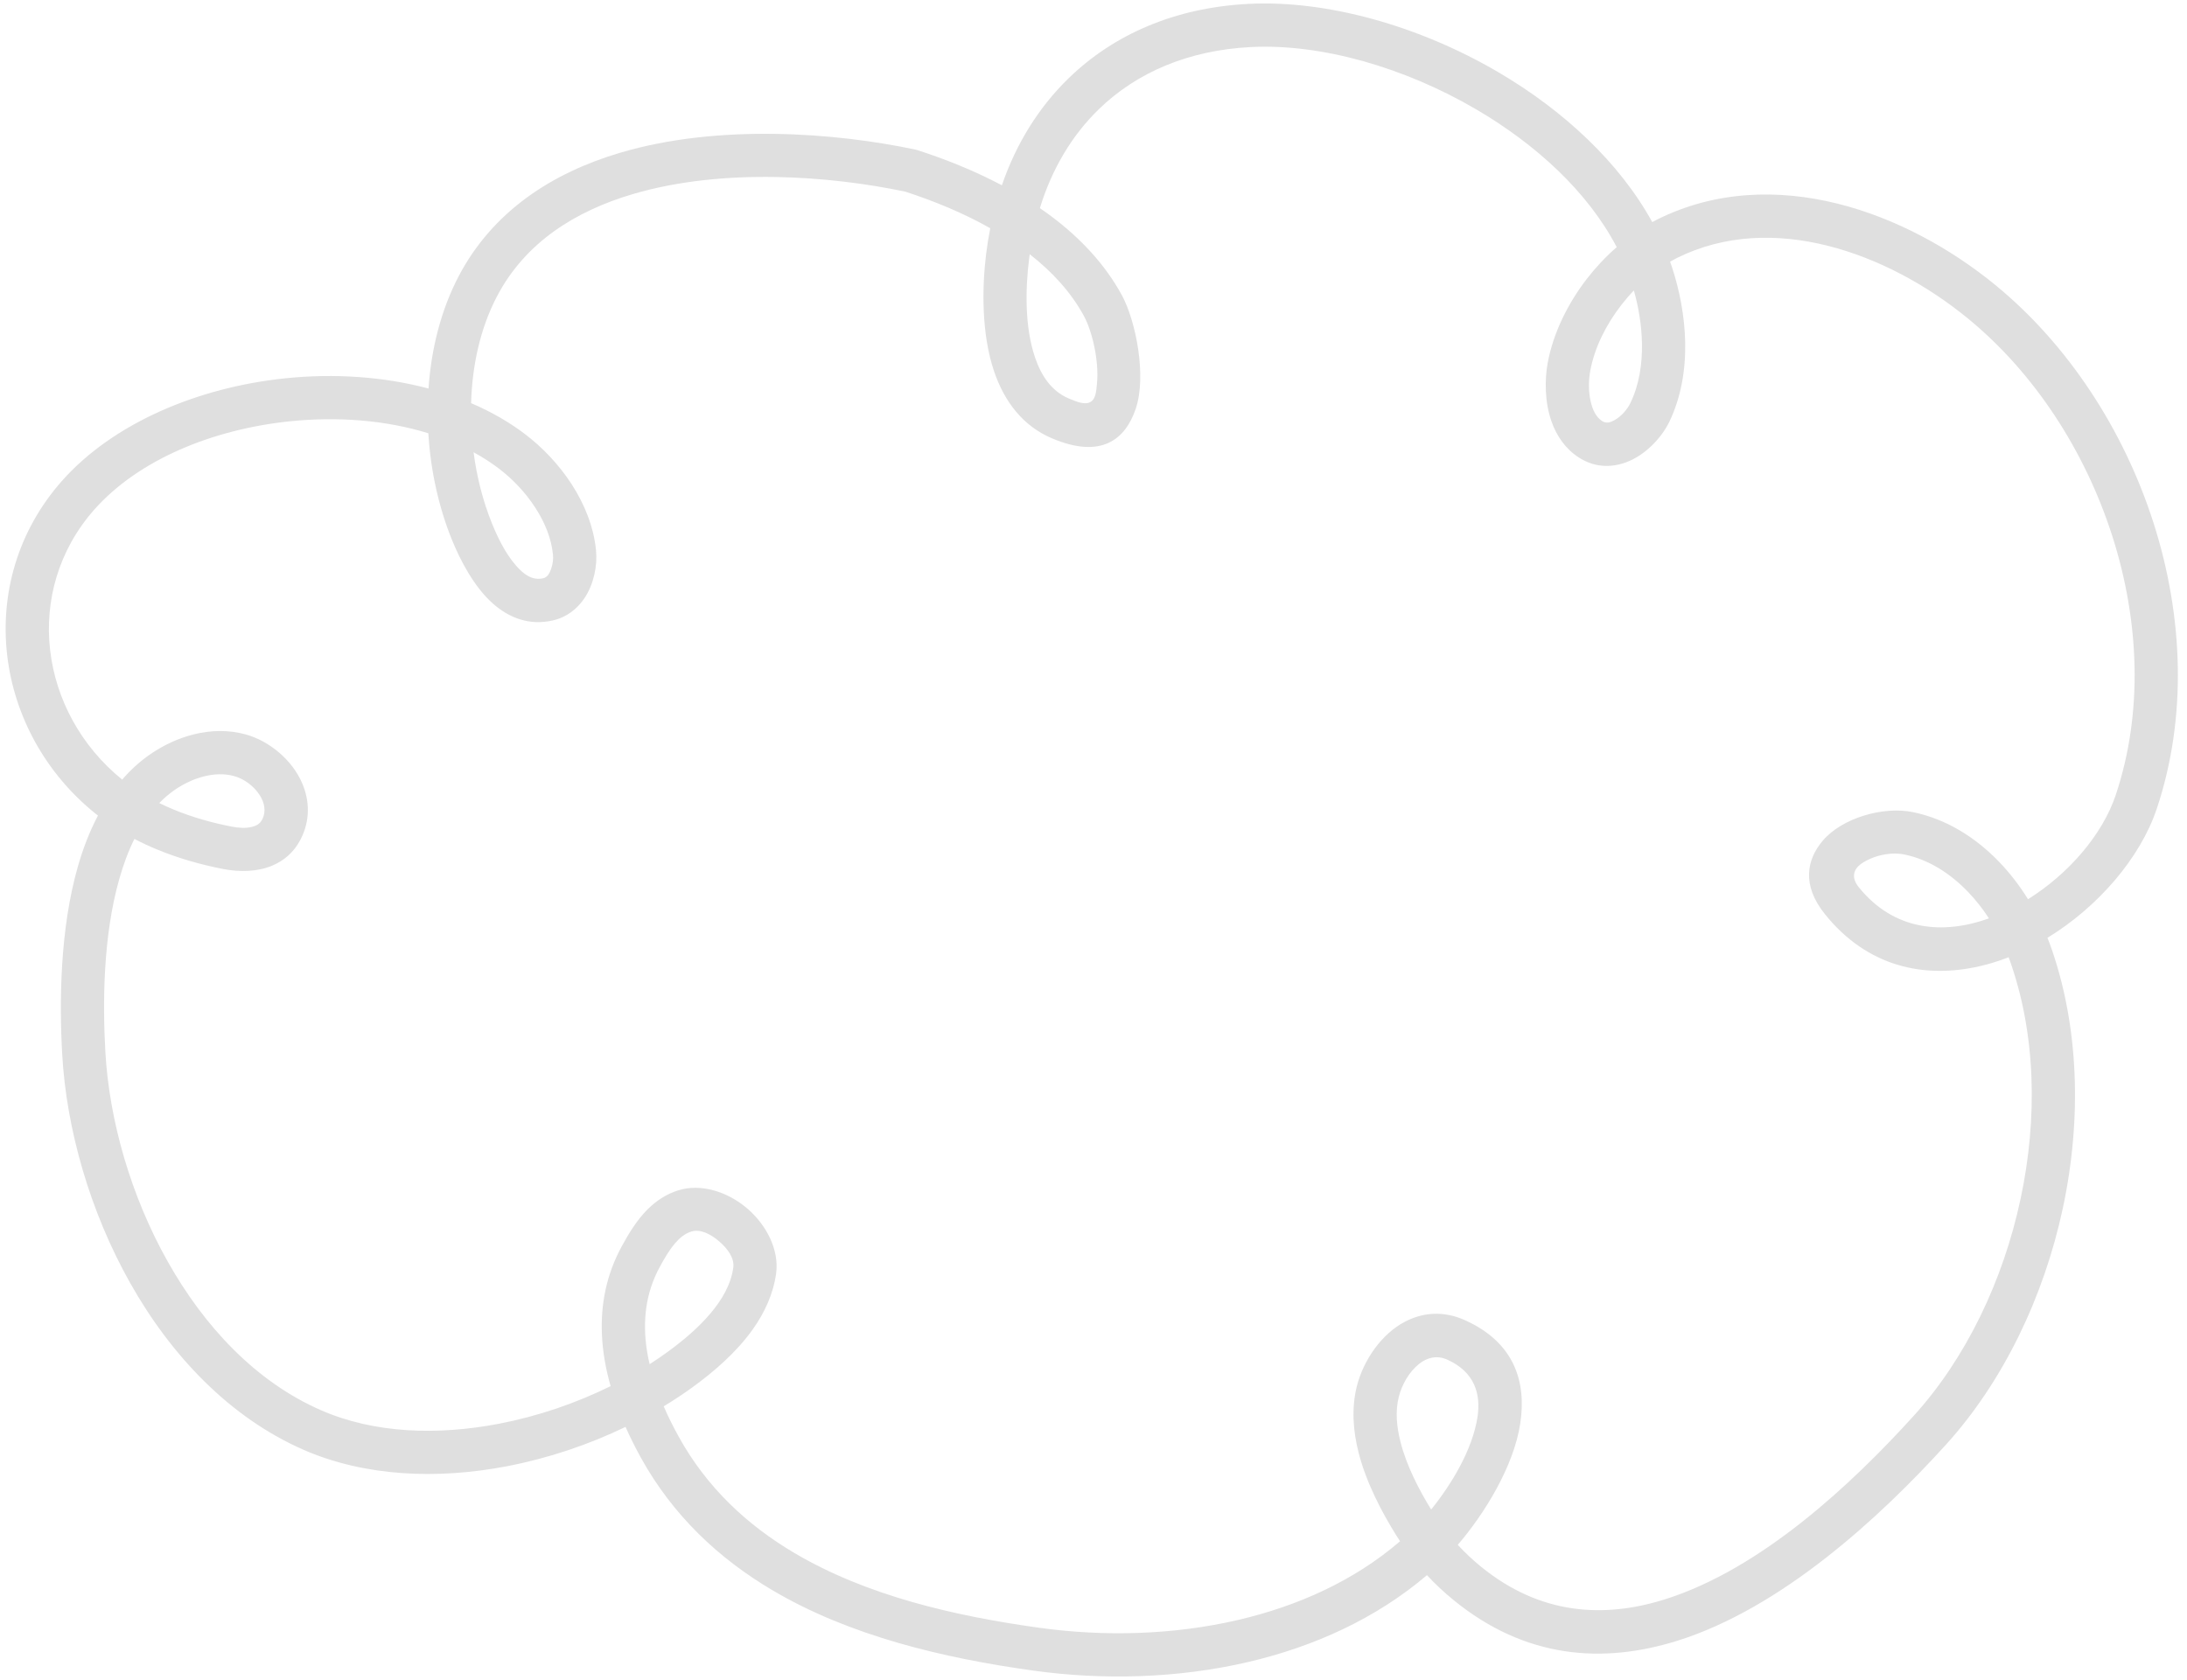 <?xml version="1.0" encoding="UTF-8" standalone="no"?><svg xmlns="http://www.w3.org/2000/svg" xmlns:xlink="http://www.w3.org/1999/xlink" fill="#000000" height="386.9" preserveAspectRatio="xMidYMid meet" version="1" viewBox="-1.3 -0.8 503.4 386.9" width="503.4" zoomAndPan="magnify"><g id="change1_1"><path clip-rule="evenodd" d="M235.724,57.741 c5.066,3.951,9.43,8.627,12.452,14.177c1.893,3.479,3.542,10.296,3.023,15.637 c-0.177,1.814-0.289,3.556-1.564,4.235c-1.13,0.605-2.688,0.112-4.909-0.833 c-4.048-1.717-6.354-5.289-7.76-9.386c-2.497-7.276-2.195-16.219-1.406-22.637 L235.724,57.741z M374.781,66.075c1.091,3.866,1.787,8.029,1.86,12.177 c0.092,4.761-0.631,9.508-2.635,13.694c-0.723,1.508-2.057,3.065-3.64,3.971 c-0.887,0.509-1.905,0.863-2.858,0.252c-1.524-0.982-2.247-2.726-2.668-4.534 c-0.552-2.401-0.48-5.01-0.079-7.149c0.973-5.233,3.594-10.493,7.123-15.05 C372.79,68.265,373.756,67.14,374.781,66.075z M107.706,103.324 c2.07,1.128,4.035,2.393,5.868,3.793c3.121,2.375,6.065,5.462,8.332,8.96 c2.149,3.311,3.7,6.993,4.074,10.789c0.105,1.017-0.026,2.165-0.388,3.218 c-0.342,0.989-0.815,2.03-1.866,2.264c-2.622,0.587-4.619-1.049-6.295-2.979 c-2.503-2.868-4.278-6.68-5.454-9.564 C109.907,114.722,108.455,109.112,107.706,103.324z M35.358,184.097 c1.071-1.105,2.241-2.106,3.509-2.991c2.05-1.424,4.409-2.564,6.873-3.171 c2.247-0.553,4.587-0.665,6.827-0.051c2.333,0.641,4.56,2.293,5.907,4.387 c1.071,1.672,1.564,3.694,0.565,5.644c-0.48,0.939-1.314,1.406-2.221,1.643 c-1.511,0.396-3.213,0.27-4.79-0.035c-4.495-0.871-9.042-2.146-13.366-3.931 C37.546,185.13,36.442,184.633,35.358,184.097z M456.512,210.656 c-10.527,3.793-21.882,2.891-29.997-7.224c-1.787-2.231-1.13-4.123,0.552-5.319 c2.707-1.921,6.808-2.822,9.949-2.176c5.704,1.173,10.665,4.43,14.706,8.64 C453.509,206.44,455.113,208.49,456.512,210.656z M148.23,313.298 c-0.263-1.078-0.473-2.163-0.637-3.251c-0.986-6.459-0.375-13.017,2.99-19.174 c0.999-1.834,2.096-3.768,3.489-5.397c1.019-1.191,2.195-2.23,3.746-2.714 c2.116-0.664,4.514,0.618,6.413,2.251c1.925,1.645,3.561,3.844,3.253,6.052 c-0.539,3.911-2.609,7.395-5.204,10.489c-2.937,3.496-6.578,6.49-9.975,8.964 C150.996,311.471,149.636,312.399,148.23,313.298z M328.12,346.758 c-2.747-4.468-5.618-9.935-7.051-15.533c-0.9-3.518-1.242-7.085-0.394-10.419 c0.723-2.856,2.392-5.785,4.725-7.616c1.774-1.399,4.028-2.034,6.479-0.92 c6.21,2.826,7.728,7.826,6.906,13.206 C337.648,332.924,332.825,340.955,328.12,346.758z M370.832,56.107 c-6.611-12.699-18.524-23.618-32.244-31.671 c-16.507-9.684-35.707-15.234-51.997-14.4 c-14.312,0.732-26.238,5.82-34.978,14.324c-6.203,6.03-10.796,13.752-13.556,22.767 c0.986,0.665,1.945,1.356,2.885,2.069c6.538,4.943,12.13,10.896,15.981,17.966 c3.193,5.878,5.776,18.603,3.18,26.209c-2.379,6.971-7.879,11.584-19.266,6.751 c-6.742-2.86-10.947-8.5-13.287-15.322c-2.983-8.707-2.812-19.399-1.873-27.079 c0.25-2.032,0.572-4.023,0.959-5.971c-6.315-3.575-13.096-6.325-19.562-8.422 l-0.013-0.004c-16.98-3.575-41.871-5.613-62.793,0.594 c-13.083,3.883-24.615,11.03-31.154,23.477 c-3.851,7.317-5.73,15.921-5.98,24.626c4.521,1.929,8.726,4.32,12.478,7.179 c3.982,3.037,7.747,6.989,10.652,11.462c3.016,4.658,5.093,9.876,5.625,15.216 c0.355,3.583-0.519,7.849-2.642,11.025c-1.715,2.556-4.179,4.453-7.347,5.162 c-5.342,1.196-9.942-0.549-13.727-3.883c-4.376-3.849-7.557-10.058-9.416-14.618 c-3.049-7.487-4.942-15.97-5.461-24.603c-9.837-3.052-20.955-3.882-31.85-2.76 c-17.643,1.817-34.807,8.763-45.052,20.347c-8.266,9.351-11.453,21.044-10.159,32.328 c1.294,11.24,7.024,22.068,16.592,29.827c1.879-2.187,3.995-4.125,6.354-5.767 c3.029-2.107,6.532-3.769,10.179-4.667c3.897-0.959,7.958-1.049,11.841,0.016 c5.566,1.528,10.823,5.958,13.09,11.334c1.689,4.002,1.833,8.489-0.388,12.828 c-1.531,2.992-3.844,4.926-6.564,6.068c-3.371,1.416-7.465,1.507-11.204,0.783 c-5.138-0.996-10.33-2.464-15.271-4.503c-1.781-0.735-3.529-1.545-5.224-2.437 c-1.413,2.838-2.543,5.924-3.456,9.133c-3.811,13.337-3.851,28.865-3.233,39.864 c0.887,15.741,5.835,33.191,14.391,48.378 c8.378,14.874,20.219,27.607,35.254,34.169c12.308,5.374,26.863,5.814,40.931,3.114 c8.996-1.727,17.801-4.748,25.726-8.665c-1.124-3.93-1.84-7.929-2.004-11.923 c-0.296-6.894,1.012-13.777,4.6-20.33c1.617-2.967,3.509-6.069,5.953-8.49 c1.971-1.948,4.284-3.481,7.038-4.345c5.112-1.603,11.276,0.251,15.876,4.194 c4.574,3.924,7.36,9.713,6.63,14.976c-0.651,4.673-2.628,8.996-5.408,12.894 c-3.732,5.249-8.937,9.719-13.779,13.241c-2.116,1.541-4.35,3.023-6.689,4.43 c1.019,2.364,2.175,4.671,3.404,6.902c6.505,11.806,15.817,20.433,26.626,26.836 c16.724,9.907,37.002,14.554,56.439,17.254c14.785,2.055,30.746,1.699,45.794-1.814 c13.714-3.201,26.685-9.023,37.238-18.111l-0.834-1.279 c-3.365-5.384-6.939-12.17-8.707-19.09c-1.327-5.177-1.649-10.434-0.408-15.342 c1.531-6.001,5.671-12.028,11.072-14.839c4.074-2.118,8.832-2.615,13.904-0.306 c11.217,5.104,14.115,14.055,12.63,23.772c-1.518,9.914-8.247,20.774-14.378,27.911 c1.649,1.797,3.437,3.47,5.336,5.018c13.55,11.059,28.17,11.967,42.245,7.561 c22.243-6.962,43.139-26.584,57.412-42.333 c12.019-13.263,20.535-31.103,24.543-49.857c4.002-18.7,3.529-38.332-2.589-55.273 l-0.158-0.409c-2.155,0.844-4.337,1.529-6.532,2.038 c-12.847,2.98-25.976,0.215-35.76-11.973 c-5.342-6.66-4.199-12.507-0.506-16.877c4.376-5.19,13.852-8.024,20.778-6.599 c7.682,1.58,14.443,5.828,19.884,11.497c2.497,2.6,4.712,5.498,6.604,8.557 c9.37-5.86,17.151-14.889,20.2-24.014c6.348-19.004,5.434-40.118-0.795-59.595 c-6.269-19.594-17.933-37.556-33.191-50.07 c-9.219-7.564-20.535-13.835-32.409-16.802 c-11.526-2.88-23.584-2.632-34.623,2.838l-1.571,0.848l0.375,1.07 c1.807,5.434,2.99,11.509,3.101,17.552c0.118,6.327-0.953,12.615-3.614,18.176 c-1.853,3.866-5.664,7.791-9.935,9.38c-3.529,1.31-7.333,1.222-10.915-1.078 c-3.049-1.959-5.132-4.934-6.328-8.379c-1.518-4.346-1.59-9.458-0.834-13.51 c1.255-6.702,4.527-13.479,9.042-19.316 C366.055,60.702,368.355,58.257,370.832,56.107z M229.31,41.859 c-6.347-3.363-13.024-6.024-19.424-8.086c-0.158-0.052-0.322-0.096-0.493-0.131 c-18.301-3.891-45.288-5.995-67.958,0.731 c-15.679,4.652-29.301,13.476-37.14,28.39c-4.067,7.75-6.334,16.714-6.959,25.895 c-10.343-2.76-21.717-3.514-32.908-2.361 c-20.226,2.082-39.749,10.376-51.491,23.657 C2.693,121.541-1.263,136.031,0.347,150.013c1.59,13.796,8.615,27.104,20.41,36.585 l0.493,0.379c-1.919,3.634-3.45,7.608-4.639,11.78 c-4.127,14.442-4.271,31.248-3.594,43.157c0.959,17.147,6.334,36.162,15.652,52.704 c9.456,16.788,22.979,31,39.939,38.406c14.082,6.147,30.707,6.856,46.793,3.767 c9.515-1.826,18.833-4.974,27.283-9.053c1.058,2.379,2.228,4.708,3.469,6.967 c7.412,13.442,17.965,23.306,30.273,30.596 c17.834,10.566,39.413,15.669,60.139,18.549 c15.961,2.218,33.184,1.812,49.434-1.98c15.153-3.537,29.445-10.016,41.155-19.996 c1.906,2.054,3.962,3.97,6.137,5.747c16.533,13.491,34.347,14.724,51.517,9.349 c23.866-7.471,46.497-28.248,61.814-45.149 c13.136-14.497,22.519-33.961,26.902-54.46c4.389-20.55,3.759-42.117-2.963-60.735 l-0.585-1.496c11.69-7.136,21.389-18.424,25.174-29.748 c7.011-20.978,6.124-44.285-0.756-65.785c-6.86-21.432-19.667-41.044-36.358-54.733 c-10.323-8.468-23.018-15.441-36.312-18.762c-13.799-3.45-28.229-2.977-41.451,3.577 c-0.427,0.21-0.848,0.428-1.262,0.656c-7.557-13.757-20.43-25.708-35.385-34.485 C325.373,5.14,304.096-0.828,286.085,0.093 c-16.973,0.869-31.048,7.047-41.418,17.129 C237.859,23.843,232.635,32.17,229.31,41.859z" fill="#dfdfdf" fill-rule="evenodd"/></g></svg>
